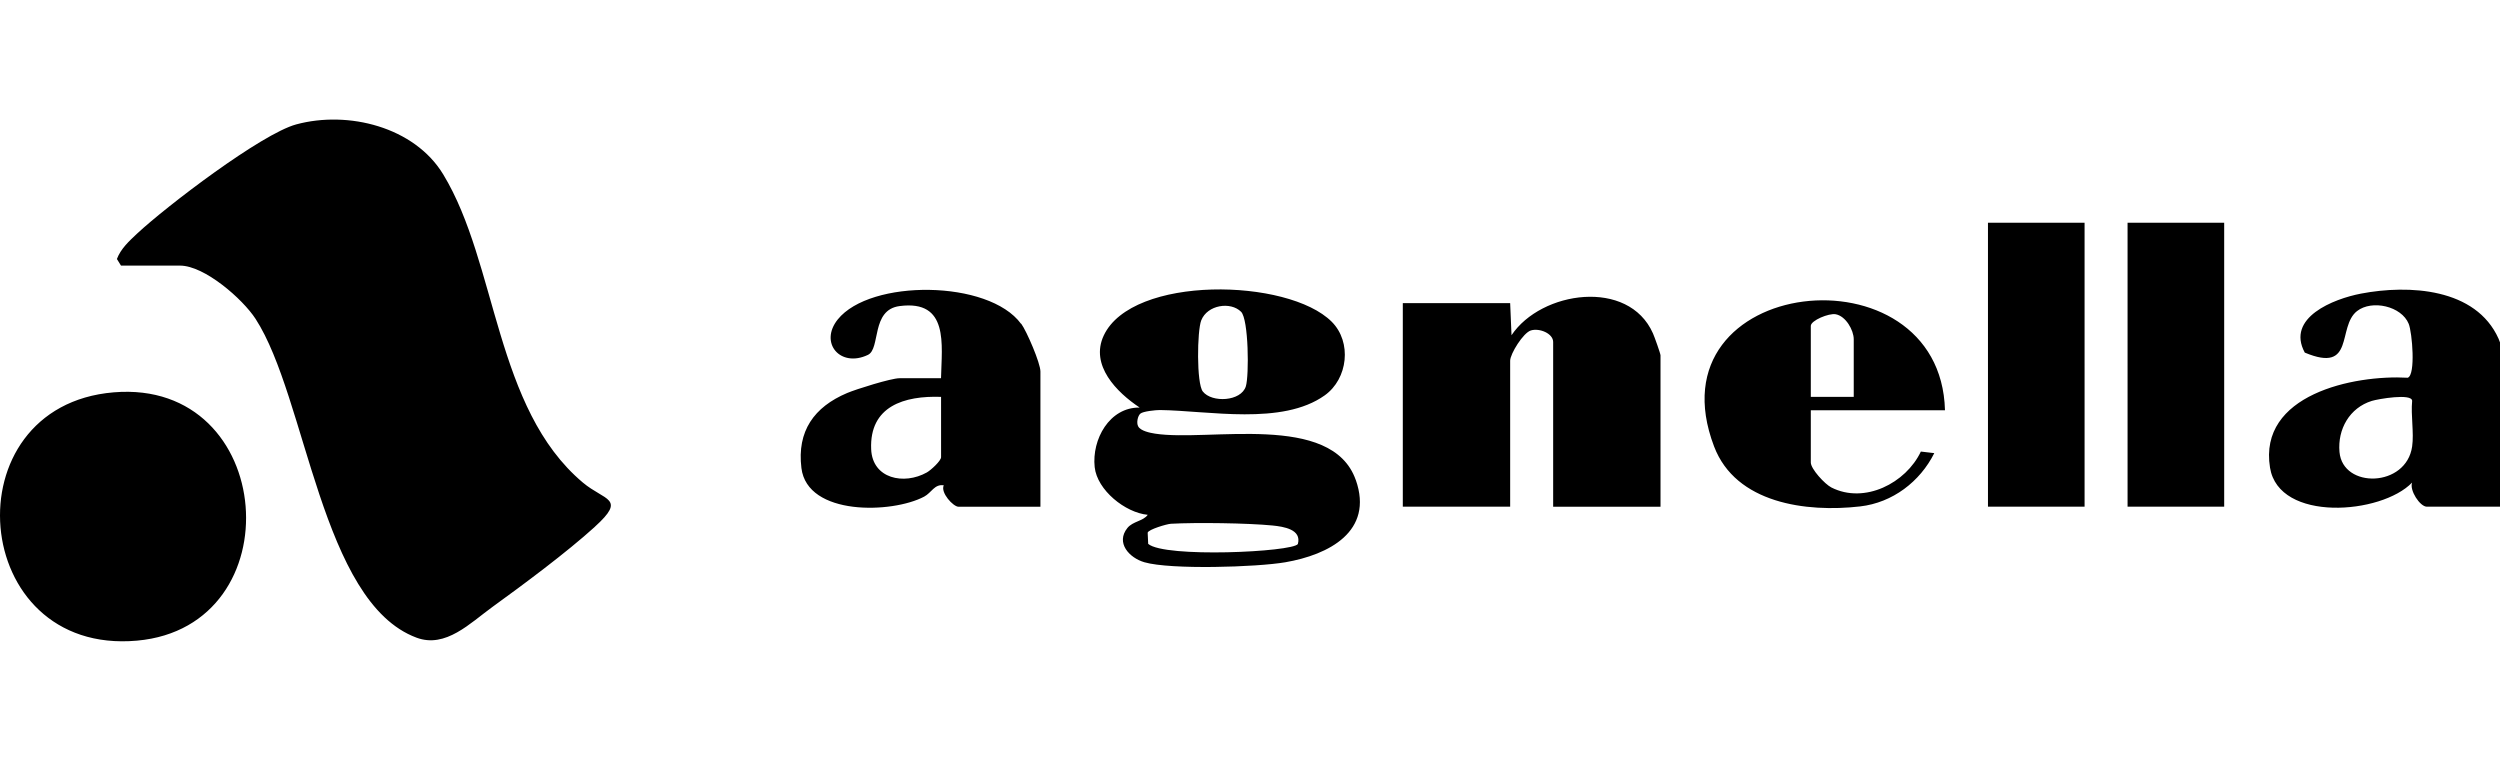 <svg xmlns="http://www.w3.org/2000/svg" width="230" height="70" viewBox="0 0 230 70"><title>agnella-color-aligned</title><path fill="#000" fill-rule="nonzero" d="M54.723 48.47c-2.6 2.358-6.53 5.278-9.414 7.364-2.044 1.478-4.31 3.831-6.988 2.832-8.79-3.27-10.103-22.071-14.81-29.332-1.195-1.839-4.697-4.898-6.947-4.898h-5.433l-.376-.608c.355-.947 1.138-1.663 1.864-2.342 2.688-2.508 11.427-9.172 14.636-10.042 4.763-1.288 10.865.221 13.523 4.603 4.995 8.23 4.737 21.516 12.838 28.344 2.024 1.705 4.047 1.406 1.107 4.074zM10.462 36.095c-15.135 1.262-13.353 24.24 2.147 22.844 14.486-1.303 12.859-24.095-2.147-22.844m83.486-6.319c.515.706 1.771 3.636 1.771 4.398v12.447h-7.534c-.484 0-1.683-1.298-1.359-1.972-.855-.134-1.123.68-1.802 1.04-2.93 1.56-10.753 1.802-11.294-2.632-.417-3.393 1.164-5.613 4.208-6.9.85-.36 4.052-1.36 4.81-1.36h3.826c.067-3.105.746-7.235-3.811-6.638-2.652.345-1.73 3.925-2.915 4.49-2.523 1.206-4.51-1.09-2.775-3.259 2.991-3.728 13.893-3.661 16.865.402zm-7.37 6.736c-3.377-.118-6.596.845-6.431 4.815.113 2.724 3.023 3.317 5.124 2.137.365-.206 1.308-1.066 1.308-1.406zm96.315 10.104h8.888V20.492h-8.888zm47.912-12.447v12.447h-7.534c-.633 0-1.617-1.509-1.359-2.22-2.822 2.936-12.251 3.682-13.07-1.37-1.092-6.71 7.658-8.558 12.668-8.275.752-.247.407-4.176.093-4.954-.659-1.638-3.388-2.245-4.753-1.18-1.864 1.458-.155 5.774-4.81 3.822-1.741-3.219 2.647-4.944 5.175-5.428 4.409-.84 10.562-.515 12.653 4.15.227.51.943 2.59.943 3.008zm-8.888 2.714c0-.721-3.146-.175-3.708 0-2.049.633-3.162 2.606-2.976 4.702.299 3.398 6.149 3.27 6.684-.51.18-1.267-.129-2.874 0-4.192m-26.181 9.733h8.889V20.492h-8.889zm-71.003-2.462c1.668 4.743-2.488 6.885-6.484 7.575-2.631.454-10.546.696-12.961 0-1.401-.406-2.663-1.792-1.566-3.156.5-.618 1.463-.629 1.869-1.21-2.075-.196-4.655-2.277-4.881-4.388-.273-2.544 1.354-5.515 4.14-5.48-2.112-1.4-4.589-3.892-3.306-6.627 2.616-5.572 16.952-5.289 20.974-1.267 1.875 1.875 1.494 5.248-.643 6.772-3.914 2.796-10.701 1.406-15.171 1.35-.387 0-1.54.118-1.787.329-.247.206-.381.85-.206 1.169.216.427 1.092.602 1.56.675 4.928.767 16.252-2.004 18.457 4.258zm-14.074-8.136c.824 1.055 3.527.927 3.96-.48.304-.988.257-6.158-.438-6.853-.963-.963-3.1-.644-3.667.788-.381.968-.442 5.798.145 6.545m6.416 12.328c-2.297-.226-7.034-.288-9.346-.16-.382.021-2.066.52-2.143.82l.047 1.03c1.503 1.307 13.27.751 13.77.015.371-1.35-1.313-1.602-2.328-1.705m49.519-10.603v4.805c0 .597 1.288 1.992 1.895 2.301 3.044 1.545 6.855-.401 8.23-3.306l1.235.145c-1.313 2.626-3.836 4.557-6.818 4.902-4.969.572-11.447-.278-13.44-5.515-6.01-15.79 20.84-18.652 21.242-3.332h-12.349zm0-1.23h3.95v-5.3c0-.844-.736-2.137-1.663-2.302-.629-.113-2.287.572-2.287 1.071zm-27.535-5.67-.124-2.956h-9.877v18.729h9.877v-13.43c0-.634 1.205-2.575 1.906-2.786.798-.242 2.049.283 2.049 1.06v15.156h9.877V32.69c0-.154-.561-1.725-.695-2.019-2.245-5.077-10.278-3.913-13.013.17"/></svg>